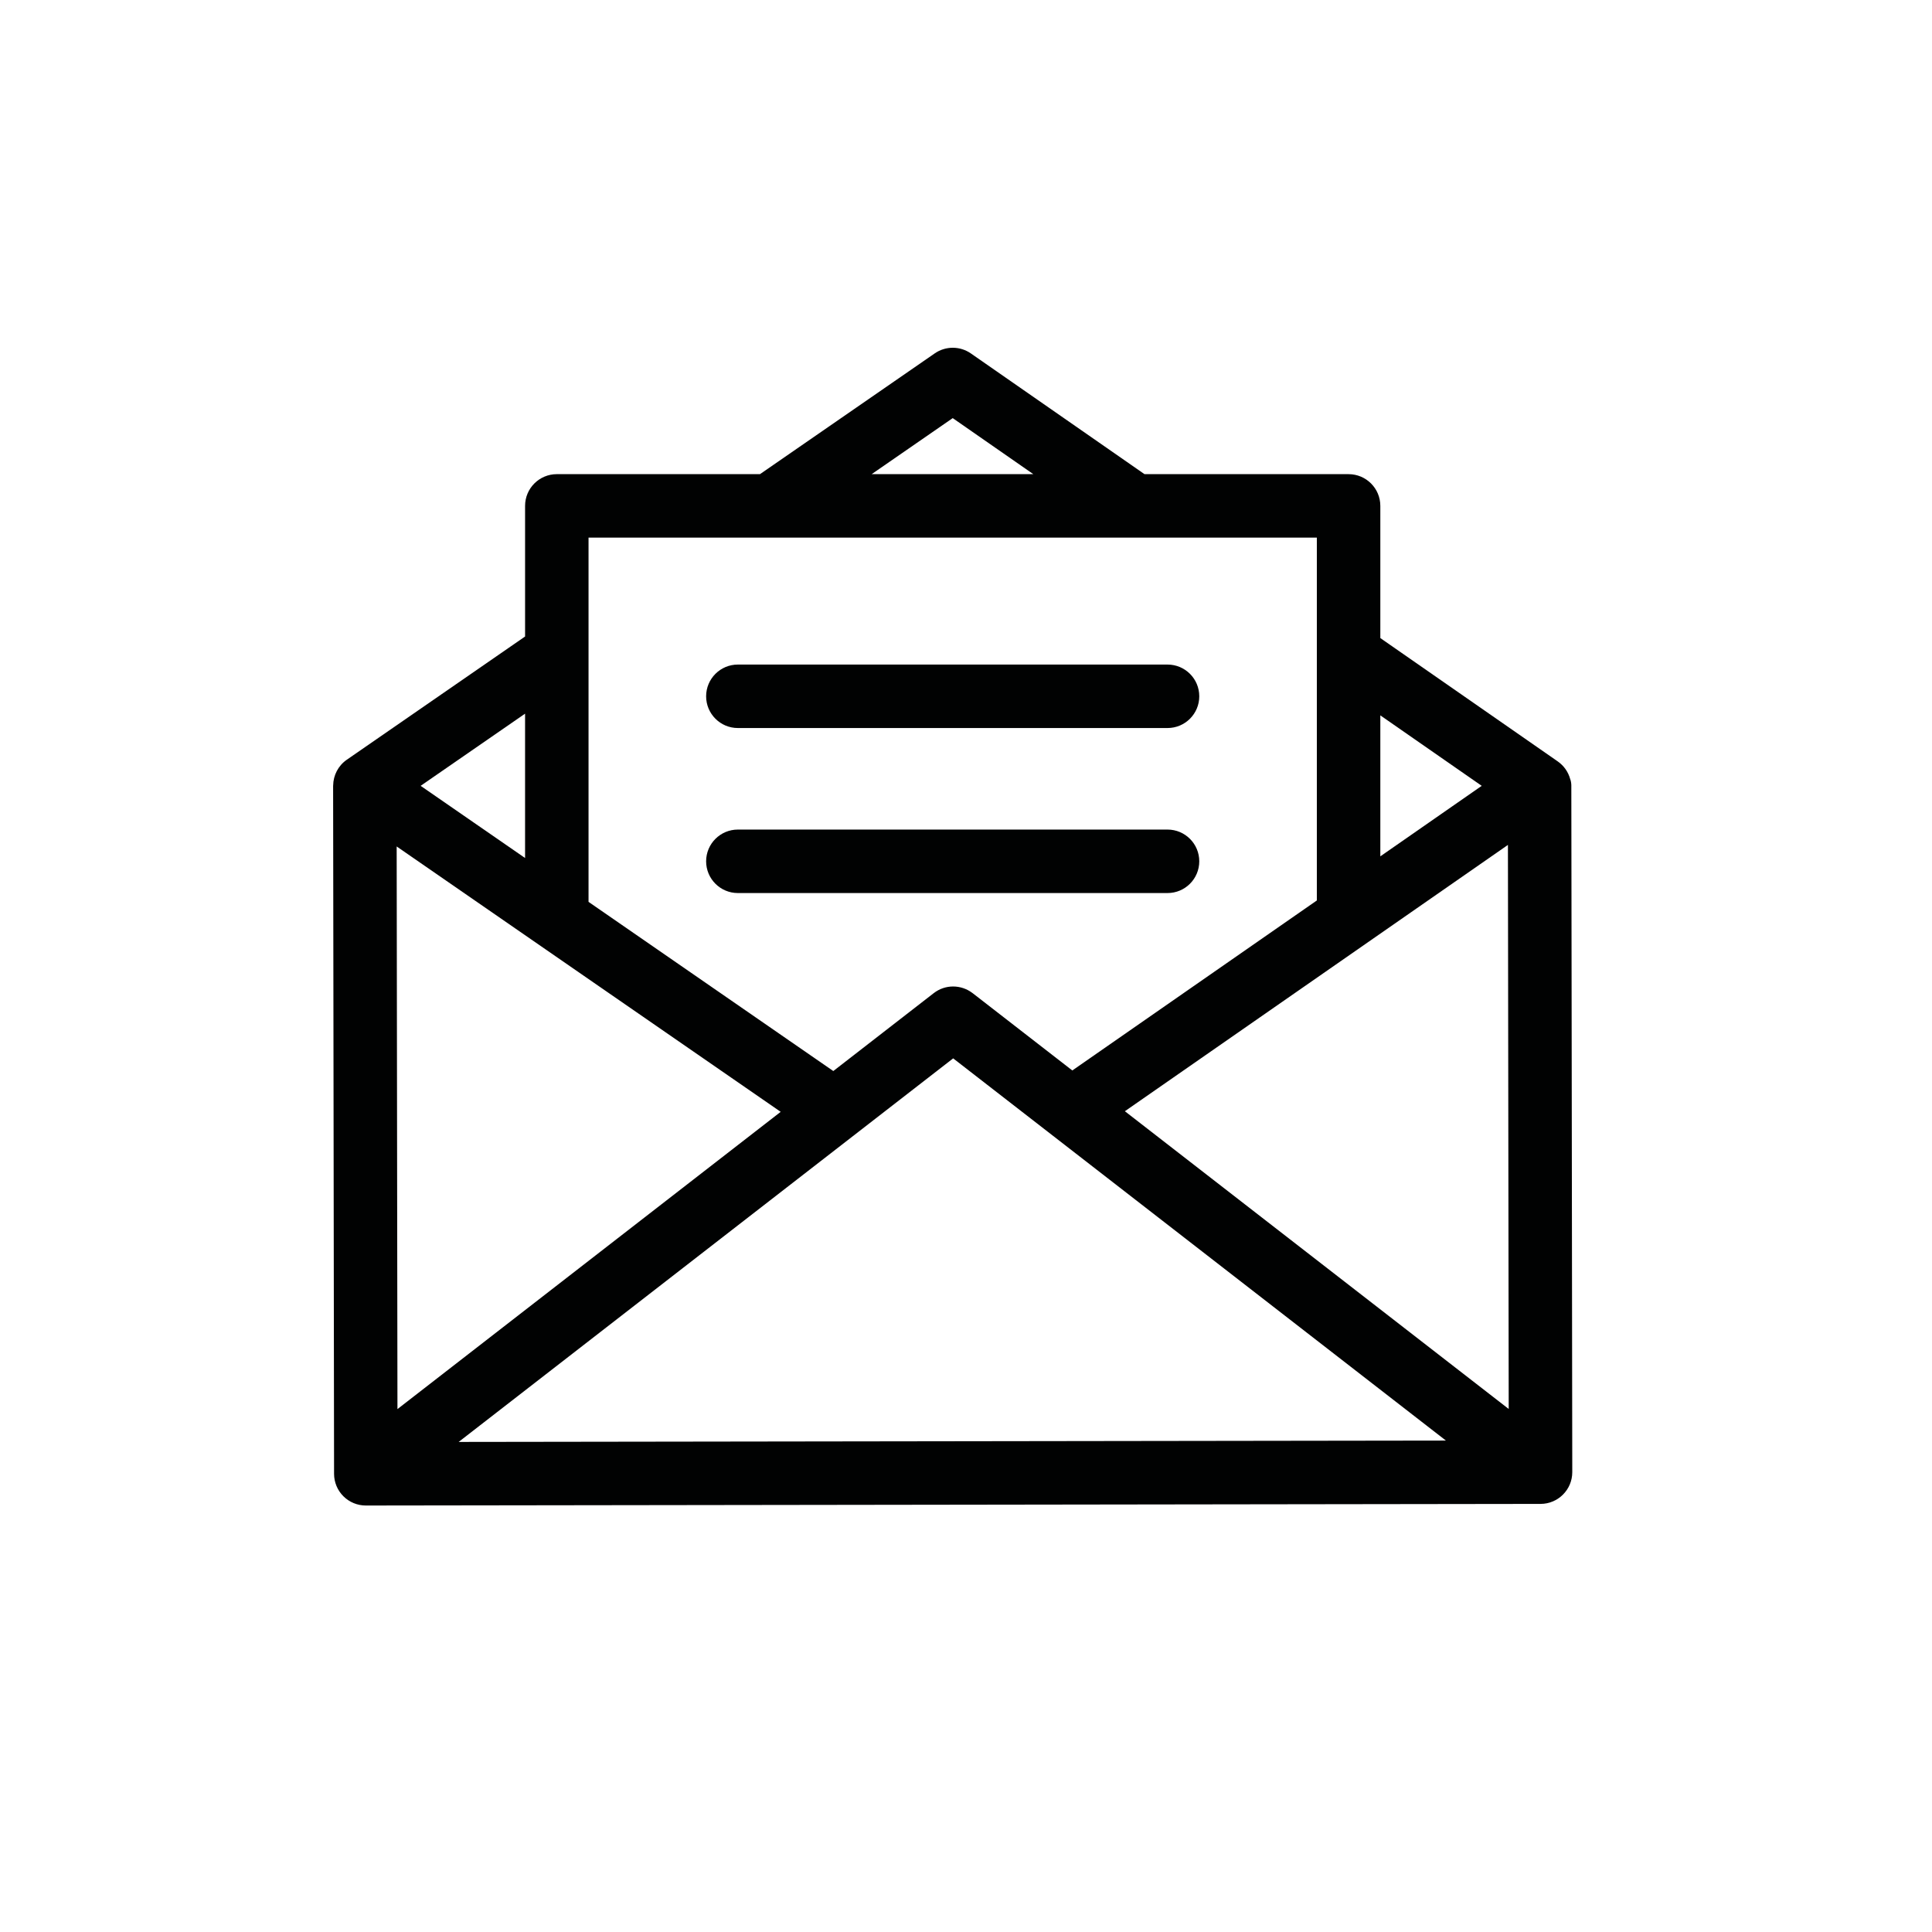 <?xml version="1.0" encoding="utf-8"?>
<!-- Generator: Adobe Illustrator 15.0.0, SVG Export Plug-In . SVG Version: 6.00 Build 0)  -->
<!DOCTYPE svg PUBLIC "-//W3C//DTD SVG 1.1//EN" "http://www.w3.org/Graphics/SVG/1.1/DTD/svg11.dtd">
<svg version="1.1" id="Livello_1" xmlns="http://www.w3.org/2000/svg" xmlns:xlink="http://www.w3.org/1999/xlink" x="0px" y="0px"
	 width="200px" height="200px" viewBox="0 0 200 200" enable-background="new 0 0 200 200" xml:space="preserve">
<g>
	<g>
		<path fill="#010202" d="M162.663,81.294c-0.001-0.193-0.045-0.484-0.119-0.652c-0.197-0.715-0.636-1.368-1.291-1.824
			l-18.362-12.765V52.37c0-1.814-1.471-3.285-3.285-3.285h-21.126l-17.974-12.497c-1.124-0.781-2.616-0.785-3.742-0.006
			L78.673,49.084H57.641c-1.814,0-3.285,1.471-3.285,3.285v13.522L35.903,78.645c-0.907,0.627-1.398,1.63-1.414,2.656
			c-0.001,0.019-0.005,0.038-0.005,0.058l0.098,71.212c0.001,0.871,0.349,1.707,0.965,2.321s1.45,0.959,2.32,0.959
			c0.002,0,0.003,0,0.005,0l121.608-0.167c1.813-0.003,3.283-1.476,3.281-3.29L162.663,81.294z M142.891,74.055l10.496,7.295
			l-10.496,7.298V74.055z M98.625,43.283l8.346,5.802H90.232L98.625,43.283z M60.925,55.655h75.394v37.561l-25.313,17.598
			l-10.32-8.004c-0.016-0.013-0.03-0.021-0.045-0.032c-1.154-0.865-2.785-0.897-3.982,0.032l-10.396,8.063L60.925,93.361V55.655z
			 M54.355,73.878v14.942l-10.81-7.471L54.355,73.878z M41.063,87.625l39.753,27.472l-39.672,30.772L41.063,87.625z M47.481,149.268
			l51.191-39.707l51.008,39.566L47.481,149.268z M116.447,115.034l39.653-27.569l0.081,58.391L116.447,115.034z"/>
	</g>
</g>
<g>
	<g>
		<path fill="#010202" d="M120.863,68.795H76.382c-1.813,0-3.284,1.471-3.284,3.285s1.471,3.285,3.284,3.285h44.481
			c1.814,0,3.285-1.471,3.285-3.285S122.678,68.795,120.863,68.795z"/>
	</g>
</g>
<g>
	<g>
		<path fill="#010202" d="M120.863,85.877H76.382c-1.813,0-3.284,1.471-3.284,3.285c0,1.814,1.471,3.286,3.284,3.286h44.481
			c1.814,0,3.285-1.471,3.285-3.286C124.148,87.349,122.678,85.877,120.863,85.877z"/>
	</g>
</g>
</svg>
